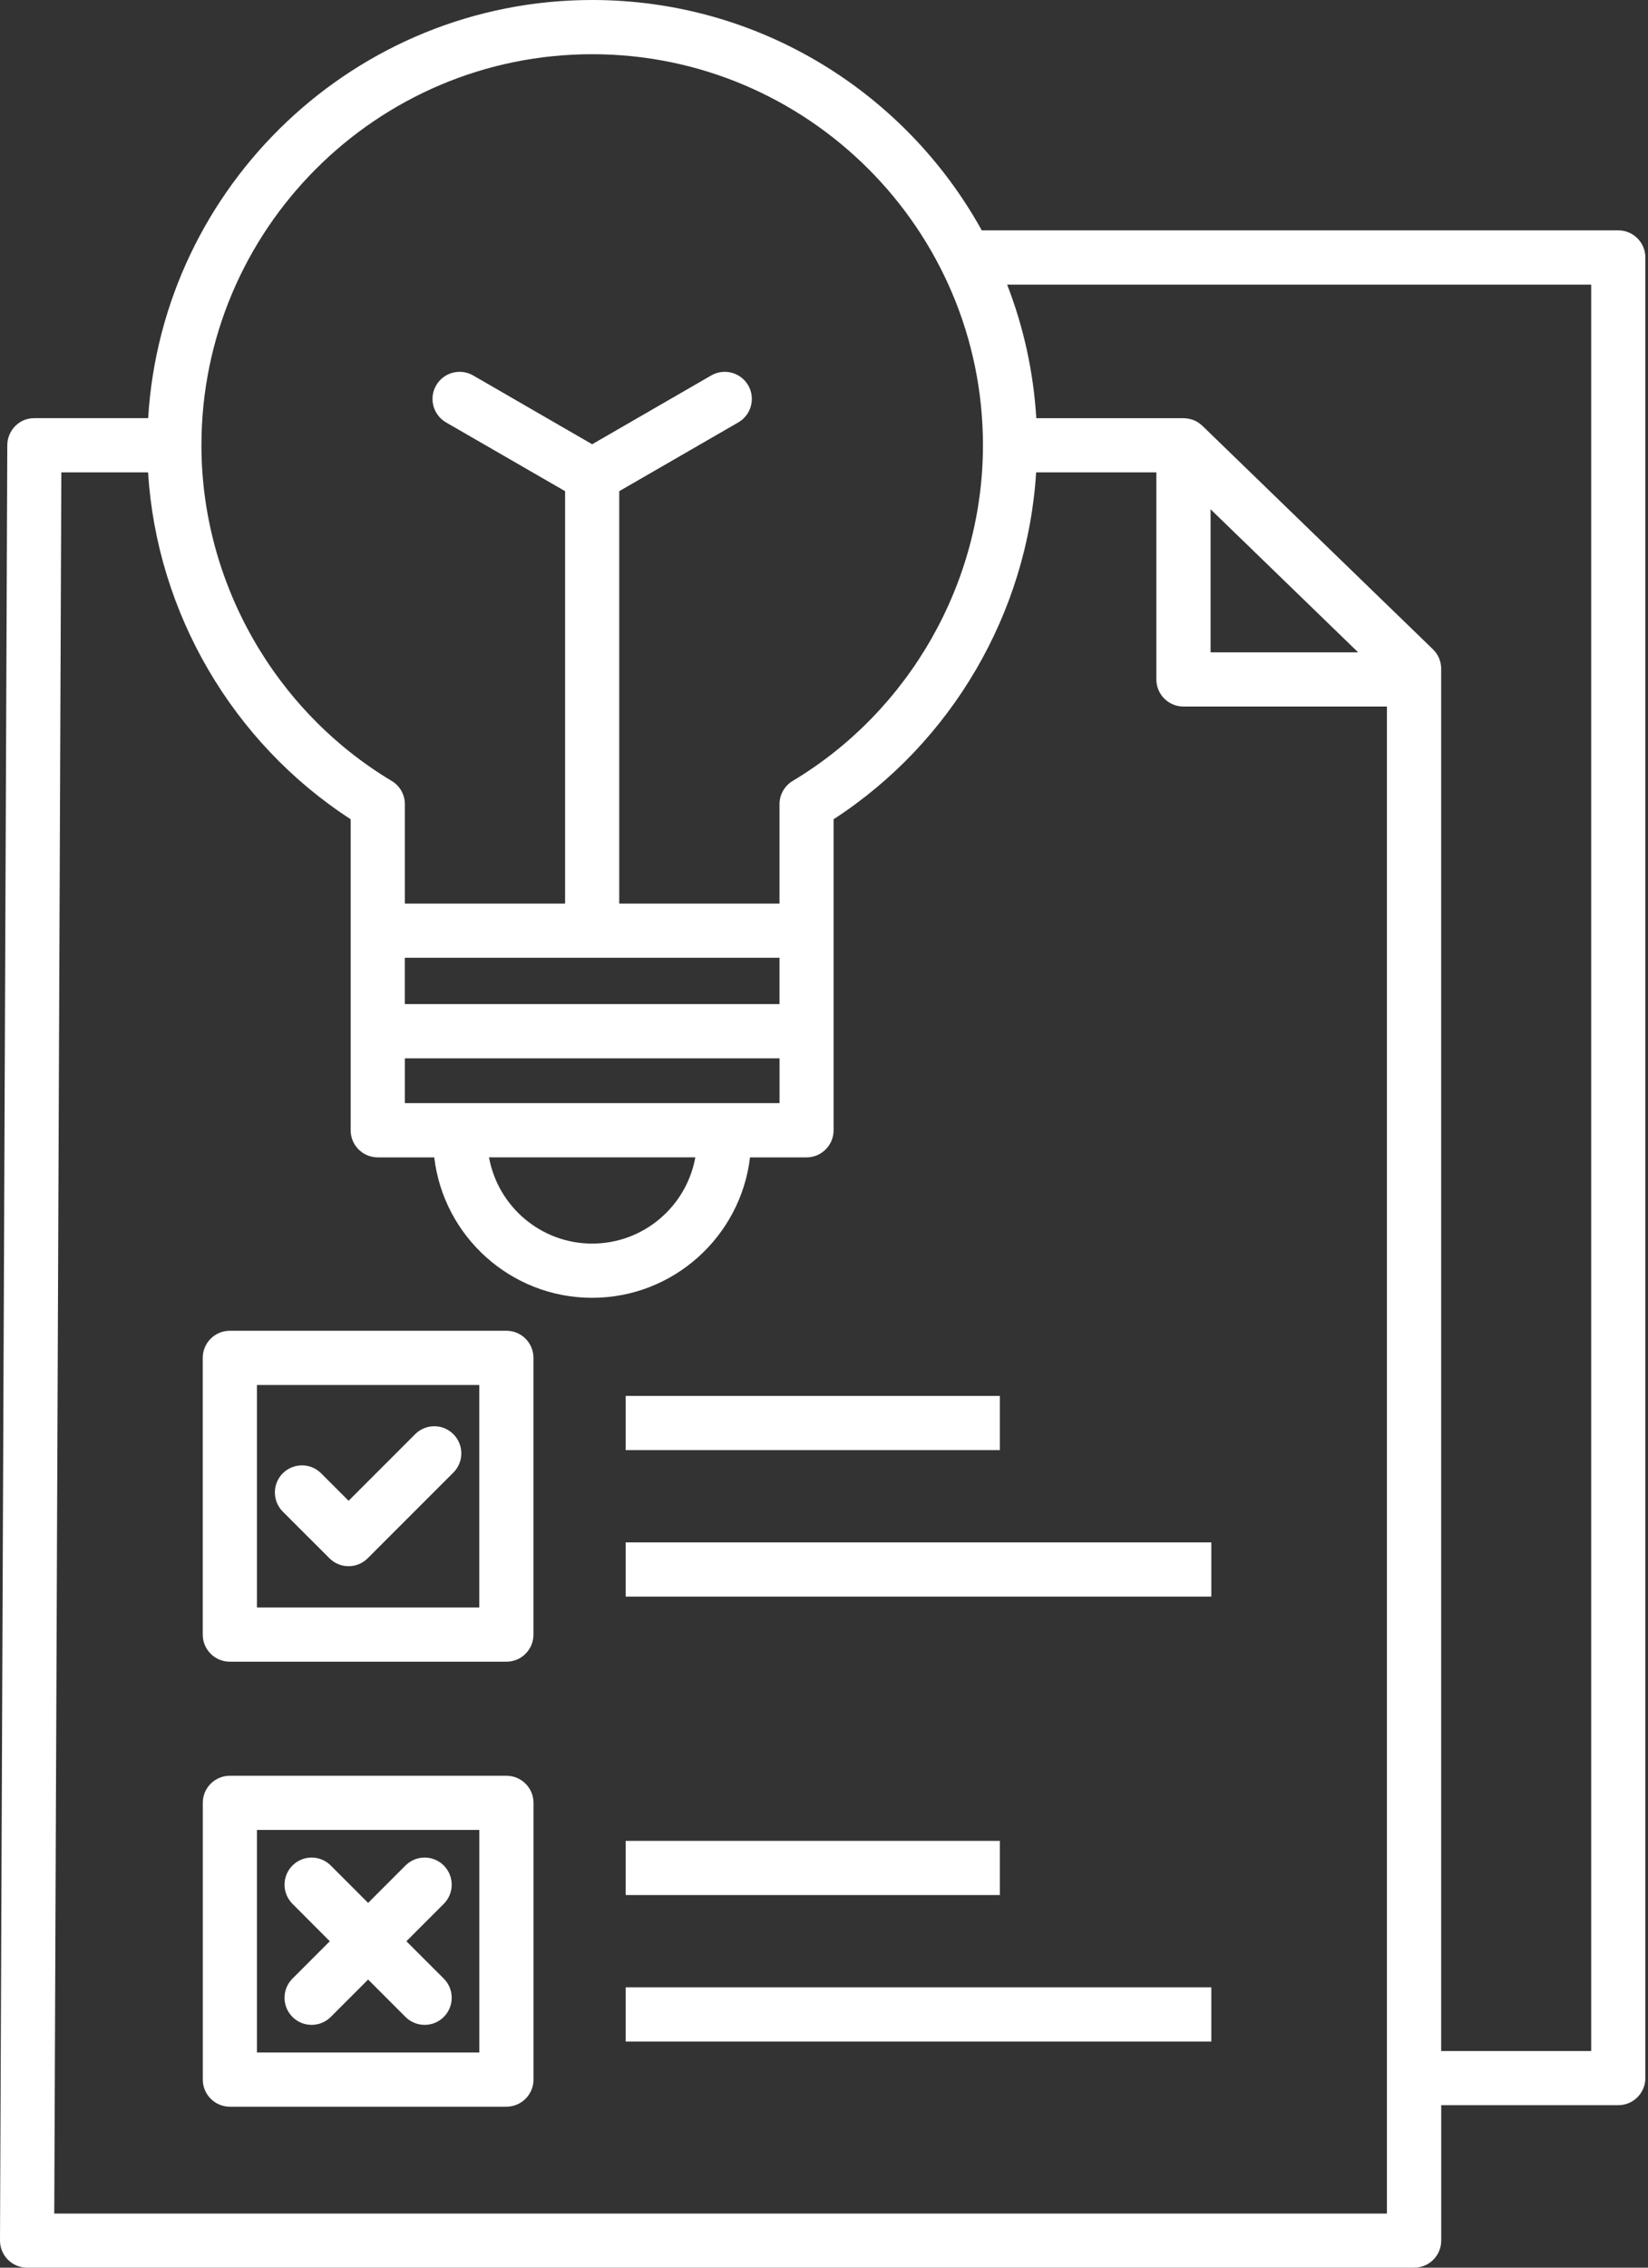 <svg width="40" height="55" viewBox="0 0 40 55" fill="none" xmlns="http://www.w3.org/2000/svg">
<rect x="0" y="0" width="40" height="55" fill="#333333" stroke="none"/>
<path d="M12.291 32.276H5.579C5.216 32.276 4.921 32.57 4.921 32.933V39.646C4.921 40.009 5.216 40.303 5.579 40.303H12.291C12.654 40.303 12.948 40.009 12.948 39.646V32.933C12.948 32.57 12.654 32.276 12.291 32.276ZM11.633 38.988H6.236V33.591H11.633V38.988ZM6.864 36.663C6.608 36.406 6.608 35.989 6.864 35.733C7.121 35.477 7.537 35.477 7.794 35.733L8.461 36.4L10.076 34.785C10.333 34.528 10.749 34.528 11.005 34.785C11.261 35.041 11.261 35.458 11.005 35.715L8.925 37.794C8.802 37.917 8.635 37.987 8.461 37.987C8.287 37.987 8.119 37.917 7.996 37.794L6.863 36.662L6.864 36.663ZM12.291 43.069H5.579C5.216 43.069 4.922 43.363 4.922 43.726V50.438C4.922 50.801 5.216 51.096 5.579 51.096H12.291C12.654 51.096 12.949 50.801 12.949 50.438V43.726C12.949 43.363 12.654 43.069 12.291 43.069ZM11.634 49.781H6.236V44.383H11.634V49.781ZM7.099 47.989L8.005 47.083L7.099 46.176C6.842 45.919 6.842 45.503 7.099 45.246C7.356 44.989 7.772 44.989 8.028 45.246L8.935 46.153L9.842 45.246C10.099 44.989 10.515 44.989 10.771 45.246C11.028 45.503 11.028 45.919 10.771 46.176L9.864 47.083L10.771 47.989C11.028 48.246 11.028 48.663 10.771 48.919C10.643 49.047 10.475 49.111 10.307 49.111C10.138 49.111 9.97 49.047 9.842 48.919L8.935 48.012L8.028 48.919C7.9 49.047 7.732 49.111 7.563 49.111C7.395 49.111 7.227 49.047 7.099 48.919C6.842 48.663 6.842 48.246 7.099 47.989ZM24.268 35.171H15.187V33.856H24.268V35.171ZM29.401 37.409V38.724H15.187V37.409H29.401ZM24.268 45.963H15.187V44.648H24.268V45.963ZM15.187 48.201H29.401V49.516H15.187V48.201ZM39.278 5.587H23.829C21.987 2.258 18.439 0 14.374 0C8.64 0 3.937 4.492 3.596 10.142H0.835C0.789 10.142 0.745 10.146 0.702 10.155C0.681 10.159 0.66 10.164 0.639 10.17C0.639 10.17 0.639 10.17 0.638 10.17C0.618 10.177 0.598 10.184 0.579 10.192C0.578 10.192 0.577 10.192 0.576 10.193C0.558 10.201 0.539 10.21 0.521 10.219C0.52 10.22 0.518 10.221 0.517 10.222C0.5 10.232 0.483 10.241 0.467 10.252C0.466 10.252 0.465 10.254 0.465 10.254C0.448 10.265 0.432 10.277 0.417 10.29C0.415 10.291 0.414 10.292 0.413 10.293C0.398 10.306 0.384 10.319 0.371 10.333C0.369 10.334 0.369 10.335 0.367 10.336C0.353 10.35 0.34 10.364 0.328 10.379C0.327 10.381 0.326 10.383 0.325 10.384C0.313 10.399 0.301 10.415 0.29 10.43C0.289 10.432 0.287 10.434 0.286 10.437C0.276 10.452 0.266 10.468 0.257 10.485C0.256 10.487 0.254 10.491 0.253 10.494C0.245 10.509 0.237 10.525 0.23 10.542C0.228 10.546 0.227 10.55 0.226 10.553C0.219 10.569 0.213 10.585 0.208 10.601C0.206 10.606 0.205 10.611 0.204 10.616C0.199 10.632 0.195 10.648 0.191 10.664C0.19 10.67 0.19 10.676 0.188 10.681C0.186 10.697 0.183 10.713 0.181 10.729C0.181 10.735 0.181 10.741 0.18 10.747C0.179 10.762 0.177 10.778 0.177 10.795L5.10711e-06 54.34C-0.001 54.515 0.068 54.682 0.192 54.807C0.315 54.931 0.483 55 0.658 55H34.324C34.687 55 34.981 54.706 34.981 54.343V51.059H39.279C39.642 51.059 39.936 50.764 39.936 50.401V6.245C39.936 5.882 39.642 5.587 39.279 5.587L39.278 5.587ZM14.373 1.315C19.602 1.315 23.858 5.57 23.858 10.8C23.858 14.115 22.088 17.235 19.239 18.941C19.041 19.06 18.92 19.274 18.92 19.505V21.916H15.03V11.913L17.92 10.245C18.234 10.063 18.342 9.661 18.161 9.347C17.979 9.033 17.577 8.925 17.263 9.106L14.373 10.775L11.484 9.106C11.169 8.925 10.767 9.033 10.586 9.347C10.404 9.661 10.512 10.063 10.826 10.245L13.716 11.913V21.916H9.827V19.505C9.827 19.274 9.706 19.059 9.507 18.941C6.659 17.235 4.889 14.115 4.889 10.8C4.889 5.57 9.143 1.315 14.373 1.315ZM9.827 26.755V25.669H18.921V26.755H9.827ZM16.877 28.07C16.663 29.258 15.622 30.162 14.373 30.162C13.125 30.162 12.084 29.258 11.869 28.07H16.877ZM18.92 23.23V24.353H9.826V23.23H18.92ZM1.488 11.457H3.594C3.805 14.859 5.64 18.009 8.511 19.87V27.413C8.511 27.776 8.805 28.071 9.168 28.071H10.54C10.765 29.986 12.397 31.477 14.372 31.477C16.346 31.477 17.979 29.986 18.204 28.071H19.576C19.939 28.071 20.233 27.776 20.233 27.413V19.87C23.103 18.009 24.939 14.859 25.149 11.457H28.067V16.479C28.067 16.842 28.361 17.136 28.724 17.136H33.663V53.687H1.317L1.489 11.457H1.488ZM29.383 12.352L32.965 15.822H29.383V12.352ZM34.98 49.745V16.221C34.98 16.221 34.98 16.216 34.98 16.214C34.98 16.211 34.98 16.207 34.98 16.204C34.978 16.164 34.974 16.124 34.966 16.087C34.966 16.086 34.966 16.085 34.966 16.084C34.958 16.043 34.945 16.003 34.929 15.966C34.929 15.966 34.929 15.964 34.929 15.964C34.912 15.925 34.892 15.888 34.868 15.854C34.867 15.852 34.866 15.851 34.865 15.849C34.841 15.814 34.814 15.782 34.784 15.752C34.783 15.752 34.782 15.75 34.782 15.75L29.185 10.328C29.185 10.328 29.182 10.325 29.18 10.324C29.151 10.296 29.119 10.271 29.085 10.249C29.081 10.246 29.077 10.244 29.073 10.241C29.041 10.221 29.006 10.203 28.971 10.19C28.966 10.188 28.962 10.186 28.957 10.185C28.922 10.172 28.885 10.162 28.848 10.155C28.843 10.154 28.839 10.153 28.834 10.153C28.799 10.147 28.764 10.143 28.727 10.143H25.153C25.084 9.007 24.839 7.918 24.445 6.903H38.621V49.746H34.981L34.98 49.745Z" fill="white"/>
</svg>
